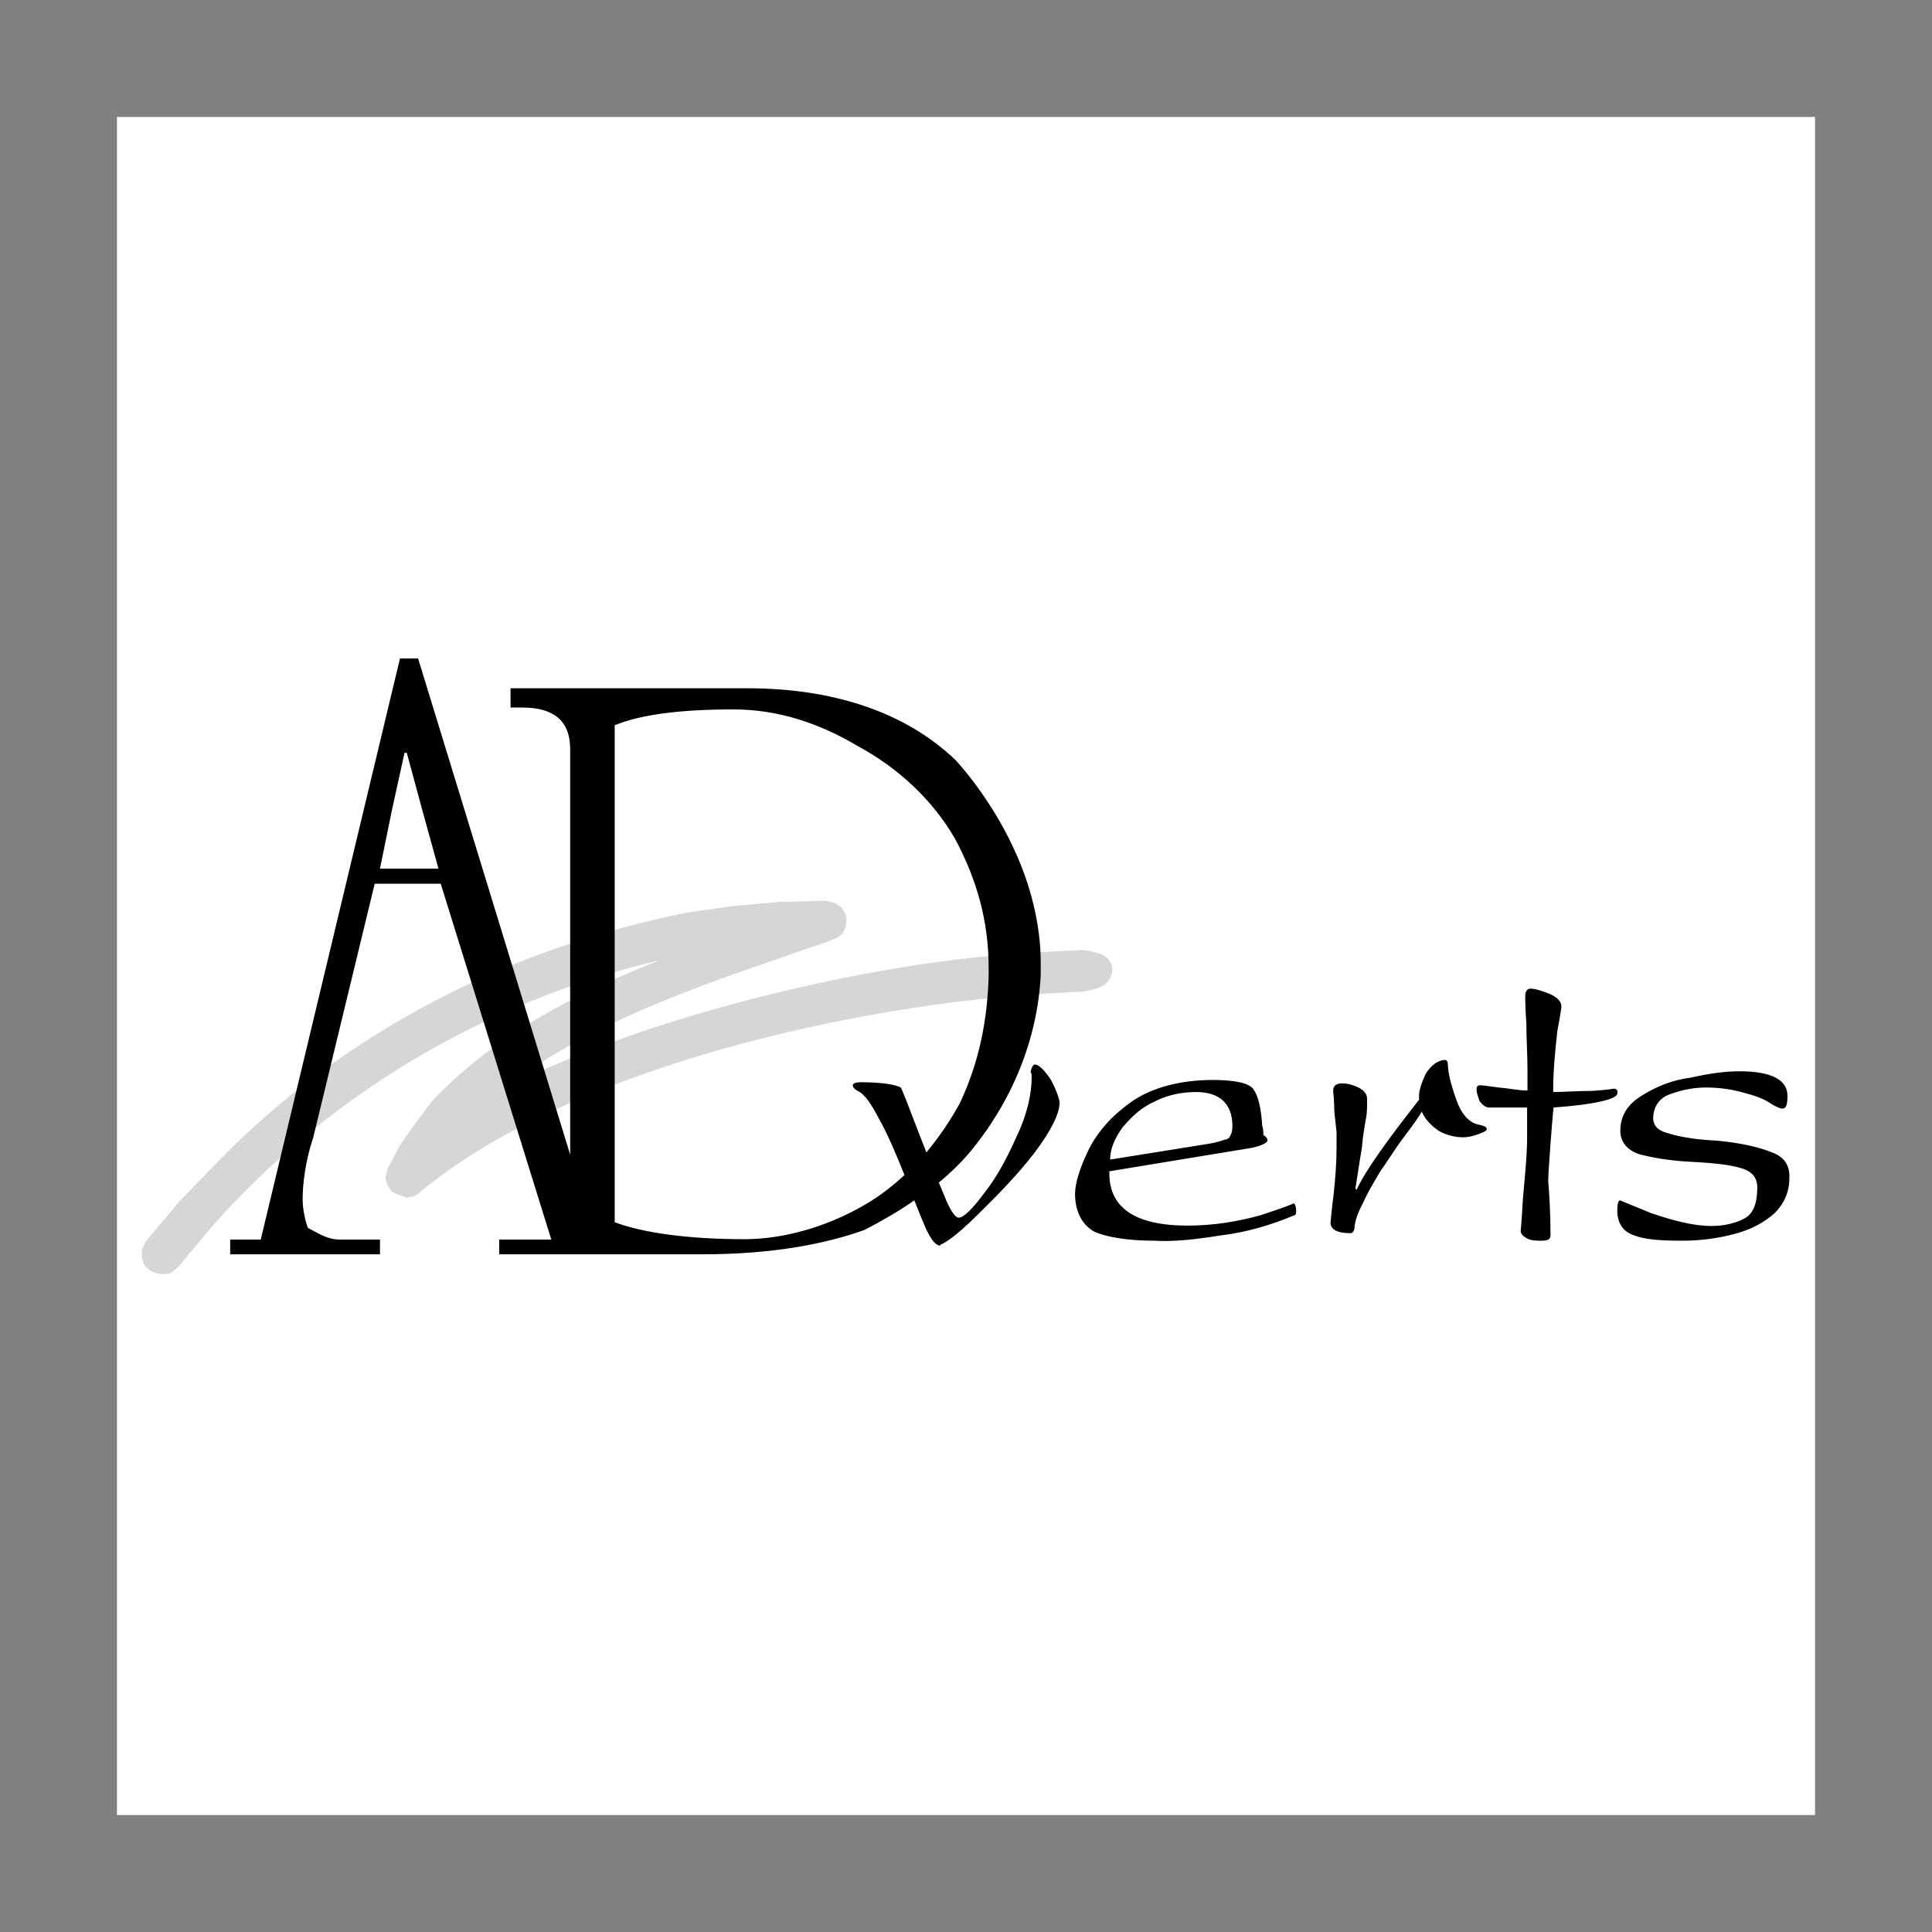 <?xml version="1.0" encoding="utf-8"?>
<!-- Generator: Adobe Illustrator 22.1.0, SVG Export Plug-In . SVG Version: 6.00 Build 0)  -->
<svg version="1.1" id="Layer_1" xmlns="http://www.w3.org/2000/svg" xmlns:xlink="http://www.w3.org/1999/xlink" x="0px" y="0px"
	 viewBox="0 0 512 512" style="enable-background:new 0 0 512 512;" xml:space="preserve">
<rect x="0" y="0" width="512" height="512" fill="#808080" stroke="none"/>
<style type="text/css">
	.st0{fill:#FFFFFF;}
	.st1{fill:#D5D6D7;}
</style>
<g>
	<path class="st0" d="M31,481h450V31H31V481z"/>
	<path class="st1" d="M284.6,251.9c-1.6,0-6.5,0.3-6.5,0.3c-26.5,1.2-52.6,5.9-78.3,12.4c-23.1,6-45,13.3-66.4,23.9
		c25.7-19.5,57.2-28.9,87.2-39.4l0-0.1c3.2-0.8,4.3-4,3.4-6.9l-1.1-1.7l-1.7-1.1l-2.3-0.6l-12.1,0.3l-12.4,1.1l-12.1,1.7
		c-47.3,9.4-91.3,31.7-125,66.5l-9.6,9.9l-9,10.7l-1.1,2.3v2l0.6,2l1.4,1.4l1.7,0.8l2,0.3l2-0.3l2-1.7l8.4-10.1
		c31.3-35.6,72.9-60.2,119-71.1c-22.1,8.8-43.7,19.8-60.2,37.3l-4.2,5.6l-4.2,5.9l-3.4,6.5l-0.6,2.3l0.6,2l1.1,1.7l1.7,0.8l1.7,0.6
		h0.3v0.3l1.1-0.3h0.6l1.7-0.8l0.2-0.3l0,0c39.8-33.3,116.7-50.1,167.6-52.9c0,0,4.4-0.2,5.9-0.3c1.5,0,3,0,6.4-1.1
		c4.9-1.6,5.3-8.1-0.4-9.3C286.9,251.4,286.2,251.9,284.6,251.9L284.6,251.9z"/>
	<path d="M342.6,318.9c0.6,0-2.3,1.1-8.4,3.1c-5.9,1.7-12.7,2.8-19.4,2.8c-14.1,0-21.1-4.8-20.8-14.4l37.7-6.2
		c2.8-0.6,4.2-1.4,4.2-2s-0.6-1.1-1.1-1.4c0-0.8,0-1.7-0.3-2.5c-0.3-4.8-1.1-7.9-2.3-9.6c-1.1-1.7-5.1-2.5-10.7-2.5
		c-8.7,0-16.1,2-21.4,5.6c-2.8,2-5.4,4.2-7.3,6.5c-2,2.3-3.4,4.5-4.5,6.8c-2.3,4.8-3.4,8.7-3.4,11.3c0,4.8,2,8.4,5.3,10.1
		c3.4,1.4,8.7,2.3,15.8,2.3c4.8,0.3,10.7-0.3,17.5-1.4c6.8-0.8,13.5-2.8,19.4-5.3c0.6,0,0.6-0.8,0.6-1.4
		C343.4,319.5,343.2,318.9,342.6,318.9L342.6,318.9z M306,291.9c3.4-1.7,7-2.5,11-2.5c6.2,0,9.6,3.1,9.6,9c0,1.4-0.3,2.3-0.6,2.5
		c0,0.6-0.8,1.1-1.4,1.1c-0.8,0.3-2.3,0.8-4.2,1.1l-26.2,4.2c0-3.1,1.4-5.9,3.4-8.7l0.3-0.3C300.1,295.8,302.3,293.6,306,291.9
		L306,291.9z M392.2,298.1c-2.5-0.3-4.8-2.5-6.2-6.5c-1.4-3.9-2.3-7.3-2.3-9.6c0-0.6-0.3-1.1-0.8-1.1c-1.7,0-3.7,1.4-5.1,3.7
		c-1.1,2.5-2,4.8-1.7,6.8c-8.4,10.7-14.1,18.6-16.6,23.9l-0.3-0.3c0.6-3.7,1.1-7.3,1.7-10.7c0.3-3.7,0.8-6.2,1.1-7.9
		c0.3-1.4,0.3-3.4,0.3-5.1c0-1.4-0.8-2.3-2.3-3.1c-1.7-0.8-3.1-1.1-4.2-1.1c-1.7,0-2.5,0.6-2.5,2c0,0.3,0.3,2.3,0.3,5.4
		c0.3,3.1,0.6,5.1,0.6,5.6v4.2c0,3.7-0.3,7.9-0.8,12.4c-0.6,4.8-0.8,7.3-0.8,7.6c0.3,1.7,2,2.5,5.3,2.5c0.6,0,1.1-0.6,1.1-2
		c0.3-2,1.1-3.9,2.3-6.2c1.1-2.5,2.8-5.3,4.5-8.2c2-2.8,3.7-5.6,5.6-8.2c1.7-2.3,3.7-4.8,5.4-7.6c0.8,2,2.5,3.7,4.5,5.1
		c2,1.1,4.2,1.7,6.5,1.7c1.1,0,2.5-0.3,3.9-0.8c1.4-0.6,2.3-0.8,2.3-1.4S393.3,298.4,392.2,298.1L392.2,298.1z M427.6,288.5
		c0.3,0-1.4,0.3-5.6,0.6c-4.2,0-7.9,0.3-10.4,0.3c0-5.9,0.6-11.5,1.1-16.1c0.8-4.2,1.1-6.5,1.1-6.5c0-1.4-1.1-2.5-3.1-3.4
		c-2-0.8-3.9-1.4-5.1-1.4c-0.8,0-1.4,0.6-1.4,2c0,0.6,0,3.1,0.3,7.3c0,3.9,0.3,8.2,0.3,12.4v5.3c-2.3,0-5.1-0.6-7.6-0.8
		c-2.5-0.3-4.2-0.6-5.1-0.6c-0.6,0-0.8,0.6-0.8,1.1c0,0.8,0.3,1.7,0.8,3.1c0.8,1.1,1.7,1.7,2.5,1.7h10.1v7.9
		c0,4.8-0.6,10.4-1.1,16.1c-0.3,5.6-0.6,8.7-0.6,8.7c0,0.8,0.6,1.4,1.7,2c1.1,0.6,2.5,0.6,3.9,0.6c1.4,0,2.3-0.3,2.3-1.4
		c0-5.9-0.3-10.7-0.6-14.4c0-2,0.3-5.4,0.6-9.9c0.3-4.2,0.6-7.6,0.8-9.6c11.3-0.8,16.9-2.3,16.9-3.7
		C428.8,289.1,428.5,288.5,427.6,288.5L427.6,288.5z M469.6,305.4c-3.4-1.4-8.2-2.5-14.4-3.1c-6.2-0.3-10.4-1.1-13.2-2
		c-2.5-0.6-3.9-1.9-3.9-4.1c0.1-2.7,1.4-4.9,3.9-6c2.8-1.1,6.2-2,10.1-2s7.3,0.6,10.1,1.4c3.1,0.8,5.4,1.7,7,2.8
		c1.7,1.1,2.8,1.4,3.1,1.4c1.1,0,1.4-1.1,1.4-3.4c0-4.2-4.2-6.5-12.7-6.5c-3.9,0-8.2,0.6-13,1.7c-4.8,0.6-9,2.3-13,4.8
		c-3.7,2.3-5.6,5.3-5.6,9.3c0,2.8,1.7,5.1,5.1,6.2c3.1,0.8,7.6,1.7,13.8,2c5.9,0.3,10.4,0.8,13.2,1.7c2.8,0.8,4.2,2.5,4.2,5.1
		c0,4.2-1.1,7-3.4,8.2c-2,1.1-5.1,2-8.7,2c-4.8,0-10.1-1.4-16-3.4c-5.6-2.3-8.4-3.4-8.2-3.4c-0.6,0-0.8,1.1-0.8,2.8
		c0,3.4,1.7,5.6,4.5,6.5c2.8,1.1,7,1.4,12.7,1.4c4.8,0,9.3-0.6,13.5-1.7c4.5-1.1,8.2-3.1,11-5.6c2.5-2.5,3.9-5.6,3.9-9.3
		C474.4,308.8,472.7,306.5,469.6,305.4L469.6,305.4z M278.4,286c-1.7-2.5-3.1-3.9-4.2-3.9c-0.3,0-0.8,0.6-1.1,2
		c0.3,0.3,0.3,0.8,0.3,1.4c0,4.2-1.1,9.6-3.9,15.5c-2.5,5.6-5.3,11-8.7,15.2c-3.1,4.2-5.4,6.5-6.8,6.5c-0.8,0-2.3-2-3.9-6.2
		c-0.4-0.9-0.8-2-1.3-3.1c2.9-2.4,5.6-5,8.1-7.9c11-13.2,18-29.6,18.9-47V255c0-10.1-2.8-20.8-7-29.8c-3.7-8.2-9.6-17.2-15.5-23.7
		c-13.5-13-32.9-19.1-55.2-19.1h-62.8v5.1h3.1c8.2,0,12.7,3.4,12.7,11V306l-40.3-131.5H106l-36.9,154H61v3.9h39.7v-3.9H90
		c-3.4,0-6.2-2-8.4-3.1c-0.6-1.4-1.4-4.8-1.4-7.6c0-4.2,0.8-10.4,2.8-16.3l16.3-67.3h17.5l29.3,94.3h-13.8v3.9h54.1
		c18.3,0,32.7-2.8,42.8-6.5c4.6-2.4,9-4.9,13.1-7.8c1,2.6,2.1,5.2,3.2,7.8c1.4,2.8,2.5,4.2,3.7,4.2v-0.3c0.8,0,4.5-2.5,9.9-7.9
		c5.4-5.3,10.7-10.7,15.2-16.6c4.2-5.6,6.5-10.1,6.5-13.2C280.6,290.8,279.8,288.5,278.4,286L278.4,286z M100.7,230.2l3.1-15.2
		l3.4-15.5h0.6L112,215l4.2,15.2H100.7z M245.5,305.4c-0.7-1.8-1.5-3.8-2.3-5.9c-2.8-7.3-4.2-11-4.5-11.3c-1.4-0.8-5.1-1.4-10.7-1.4
		c-1.1,0-2,0.3-2,0.8c0,0.6,0.6,1.1,1.1,1.4c2,0.8,3.9,3.7,5.9,7.6c2.1,3.7,4.3,8.8,6.7,14.8c-2.7,2.5-5.7,4.9-8.9,6.9
		c-9.9,6.2-22.2,10.1-33.5,10.1c-14.9,0-27-1.7-34.4-4.5V192.2c6.8-2.8,17.2-4.2,31.5-4.2c11.8,0,22.8,3.7,32.7,9.6
		c11,5.9,20,14.4,25.9,24.5c5.9,11,9,22,9,34.4v2c-0.3,11.3-2.3,22.5-7.6,33.8C251.9,296.9,248.9,301.3,245.5,305.4z"/>
</g>
</svg>
